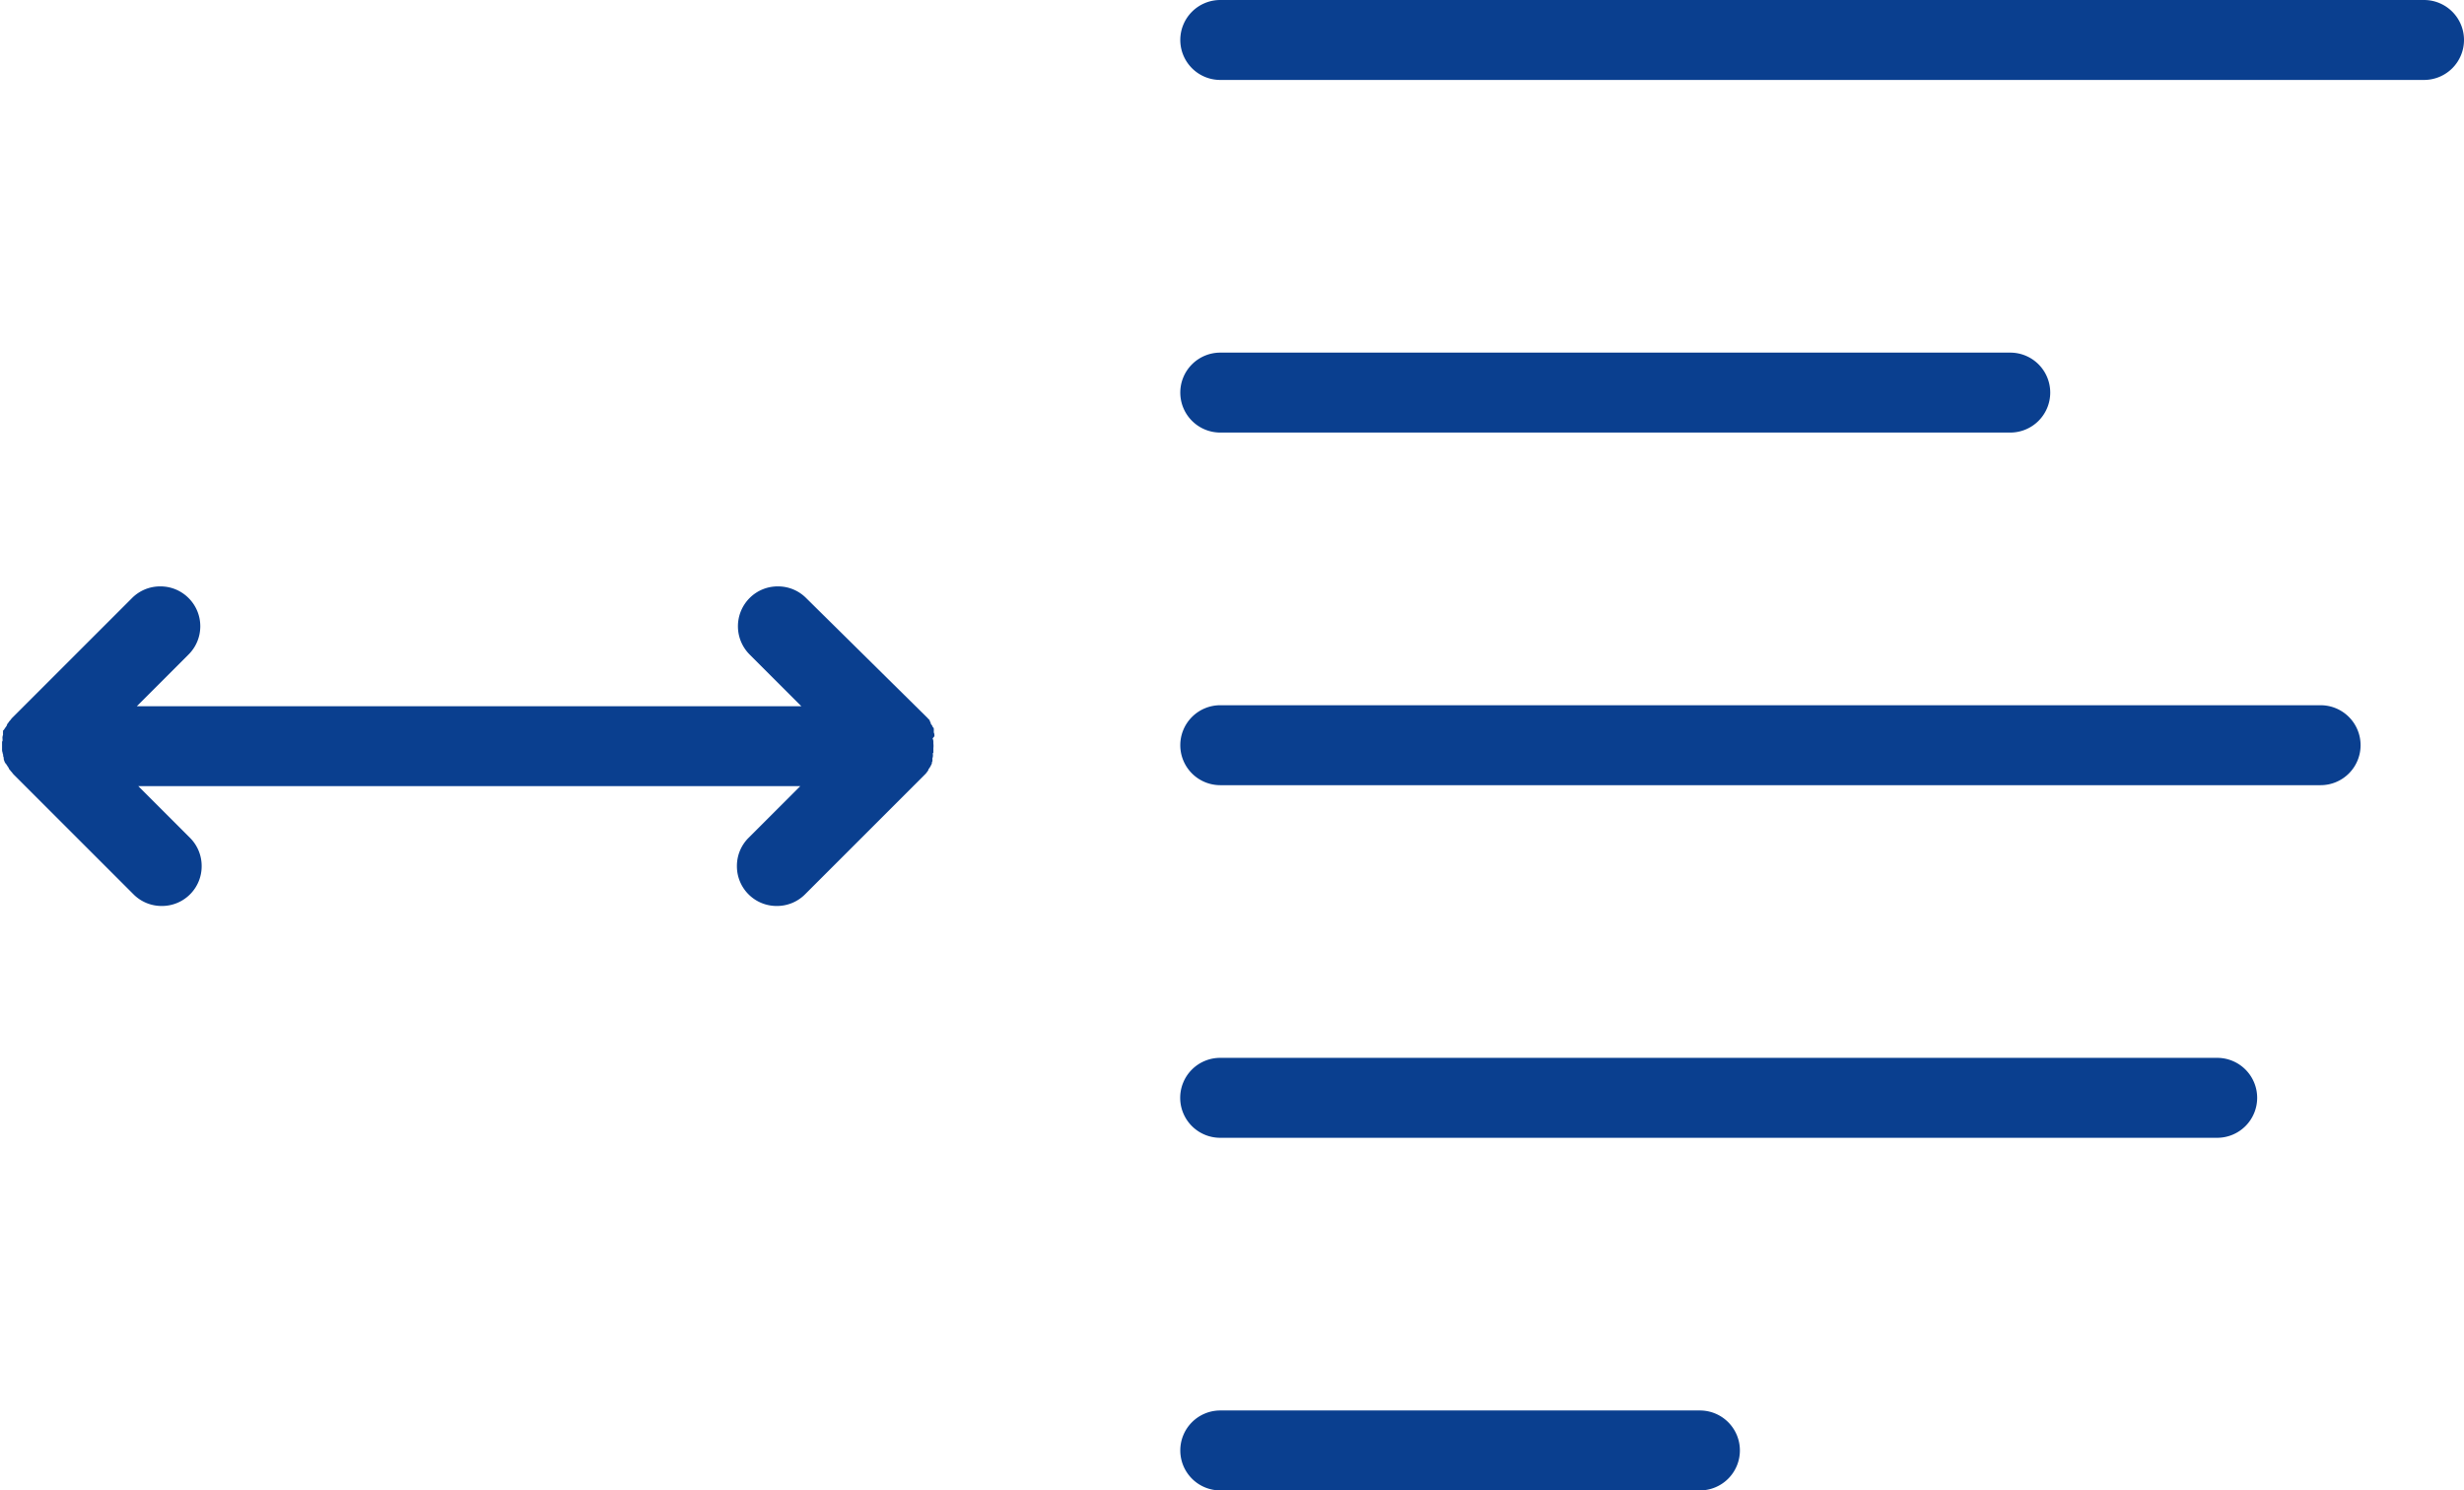 <svg xmlns="http://www.w3.org/2000/svg" width="25.208" height="15.25"><g data-name="Group 446"><path fill="#0a3f8f" data-name="Path 793" d="M24.799 0H12.484a.409.409 0 00-.409.409.409.409 0 00.409.409h12.315a.409.409 0 00.409-.409.409.409 0 00-.409-.409z"/><path fill="#0a3f8f" data-name="Path 794" d="M12.484 4.426h8.082a.409.409 0 00.409-.409.409.409 0 00-.409-.409h-8.082a.409.409 0 00-.409.409.409.409 0 00.409.409z"/><path fill="#0a3f8f" data-name="Path 795" d="M23.741 7.216H12.484a.409.409 0 00-.409.409.409.409 0 00.409.409h11.257a.409.409 0 00.409-.409.409.409 0 00-.409-.409z"/><path fill="#0a3f8f" data-name="Path 796" d="M22.683 10.824h-10.2a.409.409 0 00-.409.409.409.409 0 00.409.409h10.2a.409.409 0 00.409-.409.409.409 0 00-.409-.409z"/><path fill="#0a3f8f" data-name="Path 797" d="M17.391 14.432h-4.907a.409.409 0 00-.409.409.409.409 0 00.409.409h4.907a.409.409 0 00.409-.409.409.409 0 00-.409-.409z"/><path fill="#0a3f8f" data-name="Path 798" d="M9.559 7.534a.066.066 0 000-.019.063.063 0 00-.006-.021.072.072 0 000-.013.059.059 0 000-.019V7.45l-.01-.01a.069.069 0 00-.017-.029L9.521 7.4v-.007a.072.072 0 00-.009-.013v-.01l-.014-.014-.01-.011-1.241-1.226A.405.405 0 007.958 6a.405.405 0 00-.289.119.409.409 0 000 .578l.529.529H1.4l.529-.529a.406.406 0 00.12-.289.406.406 0 00-.12-.289A.405.405 0 001.64 6a.405.405 0 00-.289.119L.124 7.346a.2.2 0 00-.016.02L.1 7.375a.072.072 0 00-.013.018.078.078 0 00-.016.023v.006a.074.074 0 00-.01.015.073.073 0 00-.01.014.079.079 0 00-.009.014l-.011.011v.011a.064.064 0 000 .014.078.078 0 000 .019.061.061 0 00-.005.018.067.067 0 000 .023v.019l-.005.01v.079a.083.083 0 00.005.031.083.083 0 00.006.022v.011a.064.064 0 00.006.019.073.073 0 000 .012.061.061 0 00.006.021.07.07 0 00.02.034.068.068 0 00.009.014.071.071 0 00.01.015.069.069 0 00.008.013v.006l.011.011a.07.07 0 00.013.017l.008.009a.178.178 0 00.016.02l1.227 1.227a.405.405 0 00.289.119.405.405 0 00.289-.119.405.405 0 00.119-.289.406.406 0 00-.119-.289l-.529-.529h6.772l-.529.529a.405.405 0 00-.119.289.405.405 0 00.119.289.405.405 0 00.289.119.405.405 0 00.289-.119l1.222-1.222a.19.19 0 00.029-.034.053.053 0 00.011-.018v-.005a.072.072 0 00.013-.018.071.071 0 00.013-.023.063.063 0 00.01-.023v-.009l.005-.01a.059.059 0 000-.017.1.1 0 000-.014.06.06 0 00.005-.019.082.082 0 000-.02V7.706l.005-.005v-.047a.175.175 0 000-.045v-.014a.082.082 0 00-.008-.039z"/></g></svg>